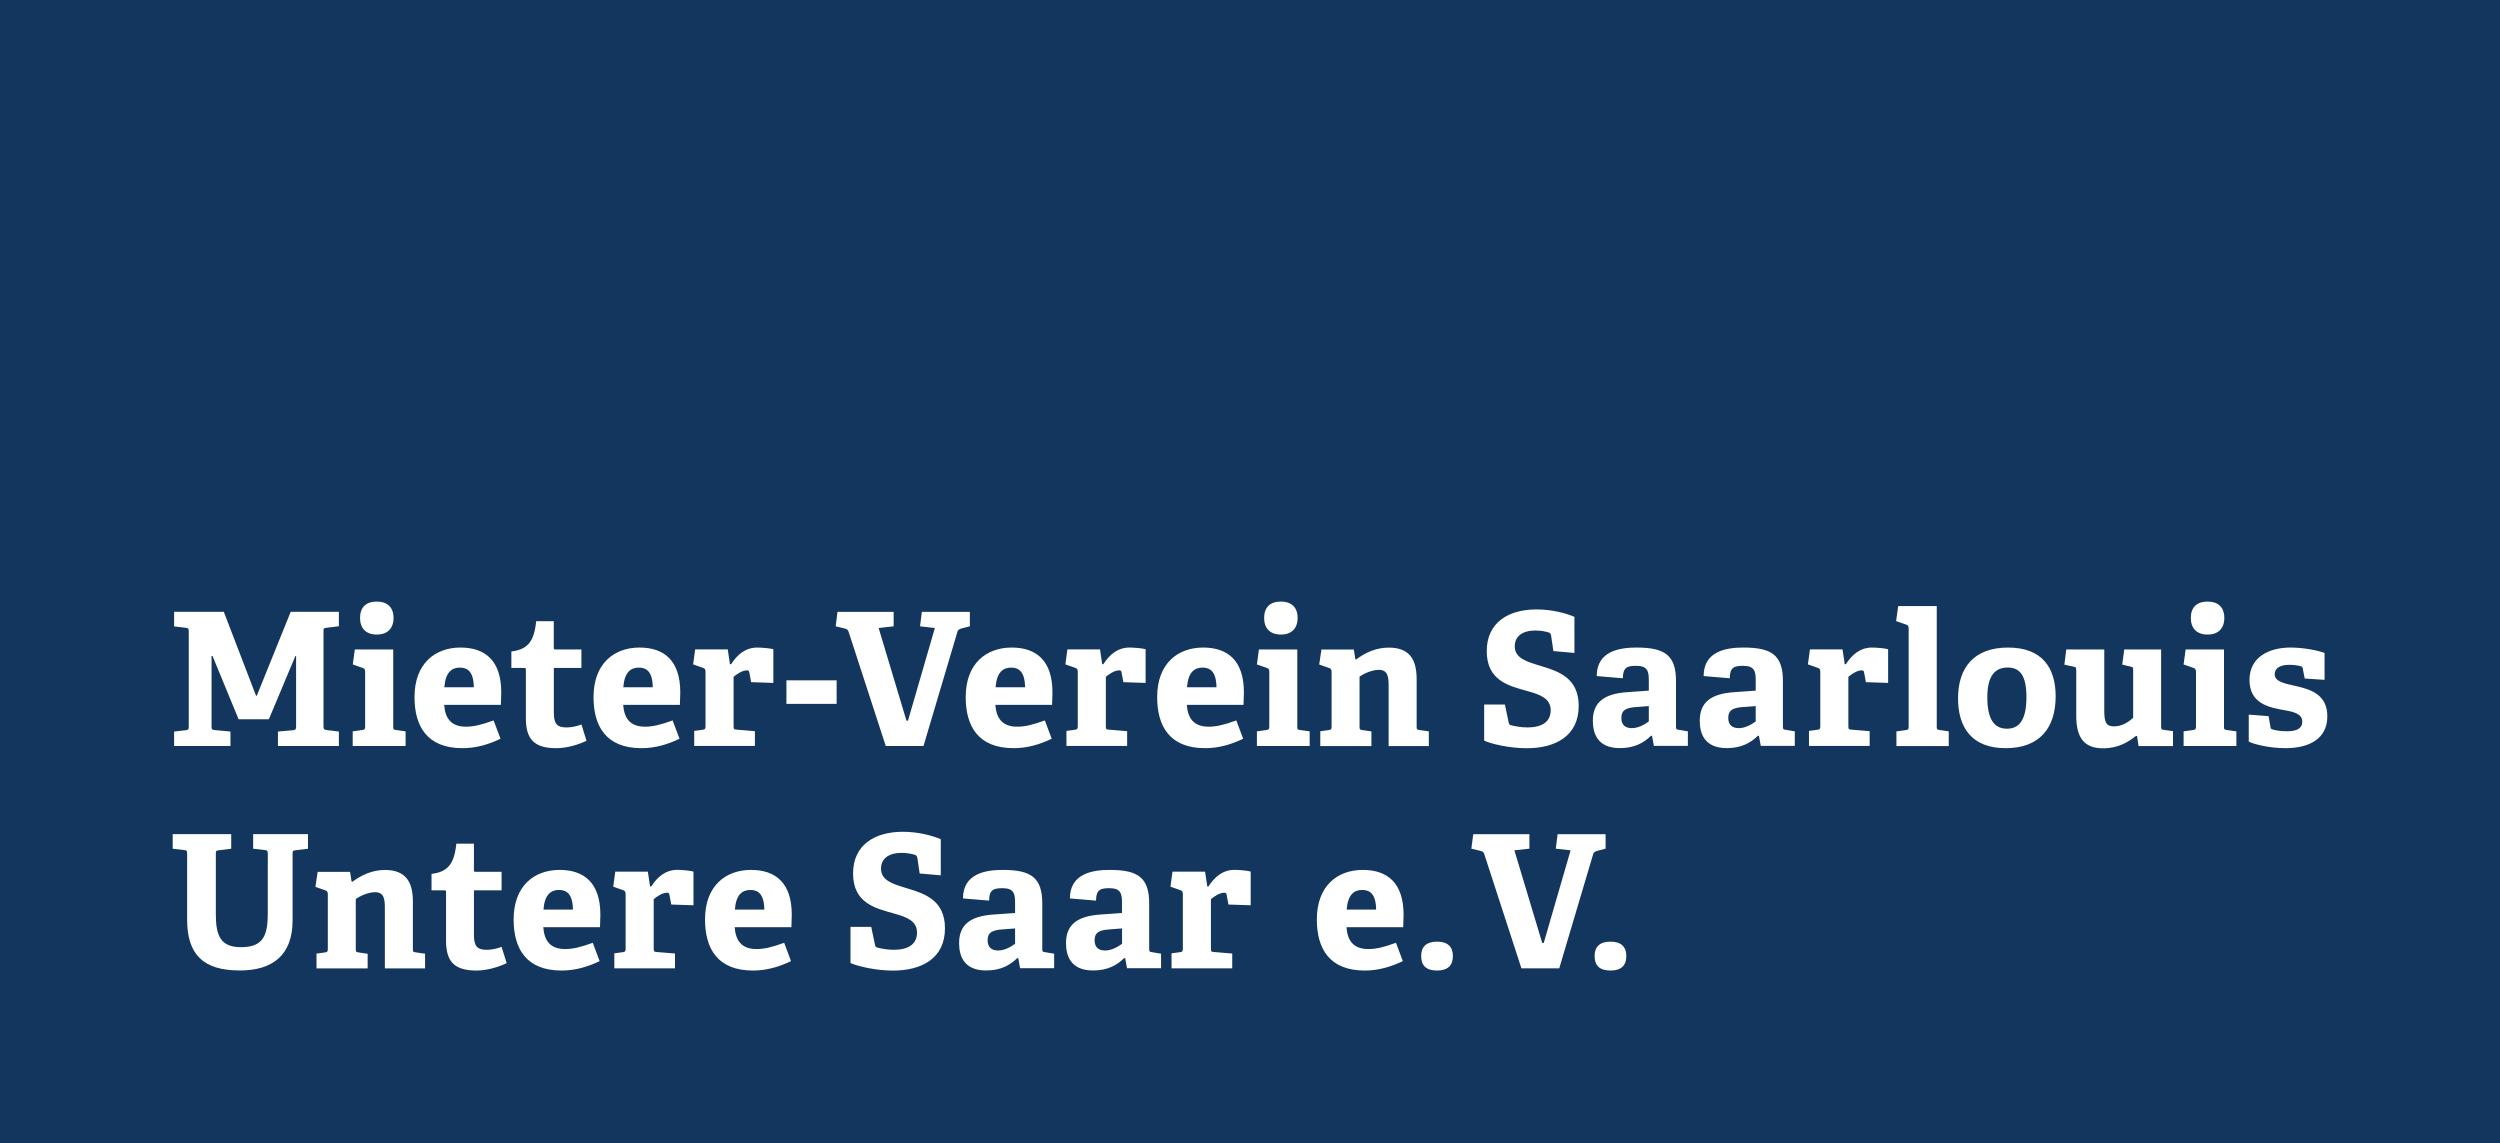 <?xml version="1.0" encoding="utf-8"?>
<!-- Generator: Adobe Illustrator 24.2.3, SVG Export Plug-In . SVG Version: 6.00 Build 0)  -->
<svg version="1.1" id="Ebene_1" xmlns="http://www.w3.org/2000/svg" xmlns:xlink="http://www.w3.org/1999/xlink" x="0px" y="0px"
	 viewBox="0 0 398 182" style="enable-background:new 0 0 398 182;" xml:space="preserve">
<style type="text/css">
	.st0{fill:#13365F;}
	.st1{clip-path:url(#SVGID_2_);fill:#FFFFFF;}
</style>
<rect class="st0" width="398" height="182"/>
<g>
	<defs>
		<rect id="SVGID_1_" width="398" height="182"/>
	</defs>
	<clipPath id="SVGID_2_">
		<use xlink:href="#SVGID_1_"  style="overflow:visible;"/>
	</clipPath>
	<path class="st1" d="M258.91,152.21c0-1.51-0.86-2.3-2.51-2.3c-1.71,0-2.54,0.8-2.54,2.3c0,1.53,0.83,2.3,2.54,2.3
		C258.08,154.51,258.91,153.71,258.91,152.21 M248.23,154.16l5.4-18.17c0.09-0.35,0.38-0.47,0.74-0.56l1.24-0.32v-2.3h-7.64
		l-0.29,2.3l2.36,0.26l-4.28,14.75h-0.24l-4.43-14.75l2.39-0.26v-2.3h-8.94l-0.3,2.3l1.33,0.32c0.35,0.09,0.59,0.15,0.71,0.5
		l5.93,18.23H248.23z M231.3,152.21c0-1.51-0.85-2.3-2.51-2.3c-1.71,0-2.54,0.8-2.54,2.3c0,1.53,0.83,2.3,2.54,2.3
		C230.47,154.51,231.3,153.71,231.3,152.21 M214.39,144.81c0.18-2.42,1.21-3.13,2.48-3.13c1.21,0,2.18,0.65,2.21,3.13H214.39z
		 M222.24,150.09c-2.01,0.74-3.24,1-4.4,1c-2.42,0-3.33-1.39-3.48-3.48h9.03c0.03-0.59,0.06-1.62,0.06-1.98
		c0-5.1-2.6-7.14-6.49-7.14c-4.04,0-7.32,2.54-7.32,7.88c0,4.6,1.95,8.14,7.64,8.14c2.21,0,4.22-0.62,6.05-1.5L222.24,150.09z
		 M196.17,154.16v-2.36l-2.92-0.24c-0.44-0.03-0.47-0.12-0.47-0.59v-7.82c0.44-0.38,1.36-1.03,2.12-1.03c0.24,0,0.33,0.06,0.38,0.32
		l0.29,1.56l3.54,0.12v-5.37c-0.53-0.15-1.89-0.27-2.57-0.27c-1.89,0-3.19,1.15-4.16,2.65h-0.18l-0.35-2.36h-5.19l-0.32,2.39
		l1.59,0.56c0.29,0.09,0.38,0.29,0.38,0.62V151c0,0.44-0.06,0.53-0.47,0.59l-1.33,0.18v2.39H196.17z M178.62,150.26
		c-0.68,0.5-1.68,1.06-2.68,1.06c-0.97,0-1.68-0.44-1.68-1.62c0-1.18,0.62-1.62,2.36-1.74l2.01-0.15V150.26z M184.84,154.16v-2.33
		l-1.42-0.24c-0.44-0.06-0.47-0.12-0.47-0.59v-7.17c0-4.13-1.8-5.34-6.28-5.34c-2.71,0-6.34,0.56-6.34,4.54l4.16,0.35
		c0-1.77,0.74-1.98,2.15-1.98c1.83,0,1.98,0.94,1.98,2.33v1.62l-3.39,0.24c-3.69,0.24-5.52,1.59-5.52,4.54
		c0,1.83,0.59,4.37,4.31,4.37c2.36,0,3.84-0.88,4.96-1.98l0.15,0.03l0.29,1.59H184.84z M161.59,150.26
		c-0.68,0.5-1.68,1.06-2.68,1.06c-0.97,0-1.68-0.44-1.68-1.62c0-1.18,0.62-1.62,2.36-1.74l2.01-0.15V150.26z M167.82,154.16v-2.33
		l-1.42-0.24c-0.44-0.06-0.47-0.12-0.47-0.59v-7.17c0-4.13-1.8-5.34-6.28-5.34c-2.71,0-6.34,0.56-6.34,4.54l4.16,0.35
		c0-1.77,0.74-1.98,2.15-1.98c1.83,0,1.98,0.94,1.98,2.33v1.62l-3.39,0.24c-3.69,0.24-5.52,1.59-5.52,4.54
		c0,1.83,0.59,4.37,4.31,4.37c2.36,0,3.83-0.88,4.96-1.98l0.15,0.03l0.29,1.59H167.82z M149.77,139.35v-5.75
		c-1.33-0.56-3.51-1.18-6.05-1.18c-4.48,0-7.91,2.1-7.91,6.64c0,4.75,3.6,5.55,6.52,6.37c1.98,0.56,3.66,1.15,3.66,3.04
		c0,1.8-1.33,2.74-3.72,2.74c-1.12,0-2.12-0.24-2.48-0.32c-0.38-0.09-0.44-0.18-0.5-0.53l-0.59-2.8h-3.3v5.75
		c1.12,0.53,4.1,1.21,6.75,1.21c4.51,0,8.29-1.89,8.29-6.73c0-4.42-3.13-5.49-5.93-6.34c-2.24-0.68-4.25-1.21-4.25-3.16
		c0-1.51,1.09-2.51,3.3-2.51c0.97,0,1.68,0.18,2.15,0.33c0.21,0.09,0.29,0.21,0.35,0.56l0.35,2.39L149.77,139.35z M116.99,144.81
		c0.18-2.42,1.21-3.13,2.48-3.13c1.21,0,2.18,0.65,2.21,3.13H116.99z M124.84,150.09c-2.01,0.74-3.25,1-4.4,1
		c-2.42,0-3.33-1.39-3.48-3.48h9.03c0.03-0.59,0.06-1.62,0.06-1.98c0-5.1-2.6-7.14-6.49-7.14c-4.04,0-7.32,2.54-7.32,7.88
		c0,4.6,1.95,8.14,7.64,8.14c2.21,0,4.22-0.62,6.05-1.5L124.84,150.09z M107.46,154.16v-2.36l-2.92-0.24
		c-0.44-0.03-0.47-0.12-0.47-0.59v-7.82c0.44-0.38,1.36-1.03,2.12-1.03c0.24,0,0.32,0.06,0.38,0.32l0.29,1.56l3.54,0.12v-5.37
		c-0.53-0.15-1.89-0.27-2.57-0.27c-1.89,0-3.19,1.15-4.16,2.65h-0.18l-0.35-2.36h-5.19l-0.32,2.39l1.59,0.56
		c0.29,0.09,0.38,0.29,0.38,0.62V151c0,0.44-0.06,0.53-0.47,0.59l-1.33,0.18v2.39H107.46z M86.52,144.81
		c0.18-2.42,1.21-3.13,2.48-3.13c1.21,0,2.18,0.65,2.21,3.13H86.52z M94.37,150.09c-2.01,0.74-3.24,1-4.4,1
		c-2.42,0-3.33-1.39-3.48-3.48h9.03c0.03-0.59,0.06-1.62,0.06-1.98c0-5.1-2.6-7.14-6.49-7.14c-4.04,0-7.32,2.54-7.32,7.88
		c0,4.6,1.95,8.14,7.64,8.14c2.21,0,4.22-0.62,6.05-1.5L94.37,150.09z M79.85,150.74c-0.71,0.27-1.56,0.47-2.39,0.47
		c-1.59,0-2.01-0.68-2.01-2.42v-7.05h4.4v-2.95h-4.16c-0.24,0-0.24-0.09-0.24-0.29v-4.19h-2.8c-0.33,3.22-1.36,4.51-3.95,4.81v2.62
		h2.07c0.24,0,0.24,0.12,0.24,0.29v7.73c0,3.33,1.33,4.75,4.84,4.75c1.68,0,3.54-0.56,4.81-1.18L79.85,150.74z M67.67,154.16v-2.33
		l-1.47-0.21c-0.44-0.06-0.47-0.12-0.47-0.59v-7.52c0-3.24-1.24-5.01-4.45-5.01c-2.01,0-3.72,0.8-5.19,1.89l-0.12-0.06l-0.24-1.53
		h-5.16l-0.35,2.39l1.59,0.56c0.29,0.09,0.38,0.29,0.38,0.62v8.67c0,0.44-0.06,0.53-0.47,0.59l-1.33,0.18v2.36h8.14v-2.33
		l-1.42-0.21c-0.44-0.06-0.47-0.12-0.47-0.59v-7.91c0.62-0.47,1.98-1.09,3.07-1.09c1.48,0,1.56,1.18,1.56,2.6v9.53H67.67z
		 M42.62,145.69c0,3.72-1.12,5.1-4.28,5.1c-3.22,0-3.98-1.83-3.98-5.22v-9.65c0-0.44,0.03-0.5,0.47-0.56l1.98-0.24v-2.33h-9.32v2.33
		l1.83,0.21c0.41,0.03,0.47,0.15,0.47,0.59v10.47c0,5.52,2.51,8.11,8.38,8.11c5.19,0,8.41-2.39,8.41-7.99v-10.59
		c0-0.44,0.03-0.5,0.47-0.56l1.98-0.24v-2.33h-8.73v2.33l1.86,0.21c0.41,0.03,0.47,0.15,0.47,0.59V145.69z"/>
	<path class="st1" d="M370.07,108.23v-4.28c-0.83-0.32-3.1-0.86-5.43-0.86c-3.39,0-6.52,1.5-6.52,5.16c0,3.86,3.24,4.4,5.72,4.84
		c1.5,0.27,2.68,0.62,2.68,1.8c0,1.09-0.89,1.53-2.45,1.53c-1.12,0-1.92-0.18-2.27-0.29c-0.27-0.06-0.32-0.18-0.35-0.44l-0.29-1.68
		l-3.16-0.24v4.28c0.53,0.35,3.16,1.06,5.84,1.06c3.75,0,6.67-1.47,6.67-5.07c0-3.45-2.63-4.28-4.96-4.81
		c-1.8-0.41-3.42-0.68-3.42-1.89c0-0.94,0.83-1.5,2.3-1.5c0.8,0,1.5,0.12,1.89,0.24c0.21,0.06,0.26,0.18,0.29,0.41l0.3,1.53
		L370.07,108.23z M356.03,118.76v-2.33l-1.5-0.21c-0.44-0.06-0.47-0.12-0.47-0.59v-12.24h-6.11l-0.32,2.39l1.59,0.56
		c0.3,0.09,0.38,0.29,0.38,0.62v8.67c0,0.44-0.06,0.53-0.47,0.59l-1.5,0.21v2.33H356.03z M354.11,98.37c0-1.68-0.97-2.6-2.68-2.6
		c-1.68,0-2.65,0.91-2.65,2.6c0,1.68,0.97,2.65,2.65,2.65C353.14,101.03,354.11,100.05,354.11,98.37 M345.94,118.76v-2.36
		l-1.48-0.21c-0.38-0.03-0.41-0.18-0.41-0.56v-12.24h-5.87l-0.32,2.42l1.27,0.3c0.44,0.09,0.47,0.12,0.47,0.59v7.58
		c-0.68,0.62-1.74,1.36-3.04,1.36c-1.27,0-1.56-0.68-1.56-2.48v-9.76h-6.05l-0.3,2.42l1.42,0.3c0.44,0.09,0.47,0.15,0.47,0.62v7.2
		c0,3.42,1.18,5.19,4.28,5.19c2.51,0,4.04-1.06,5.25-1.98l0.15,0.03l0.24,1.59H345.94z M319.51,116.01c-1.98,0-3.13-1.42-3.13-4.99
		c0-3.54,1.3-4.75,3.25-4.75c1.92,0,2.98,1.24,2.98,4.72C322.6,114.69,321.42,116.01,319.51,116.01 M319.3,119.11
		c5.43,0,7.96-3.24,7.96-8.26c0-4.51-2.12-7.76-7.58-7.76c-5.4,0-7.96,3.18-7.96,8.08C311.72,115.81,313.9,119.11,319.3,119.11
		 M310.24,118.76v-2.33l-1.44-0.21c-0.44-0.06-0.47-0.12-0.47-0.59V96.49h-6.14l-0.33,2.39l1.62,0.56c0.3,0.09,0.38,0.29,0.38,0.62
		v15.58c0,0.44-0.06,0.53-0.47,0.59l-1.48,0.21v2.33H310.24z M297.65,118.76v-2.36l-2.92-0.24c-0.44-0.03-0.47-0.12-0.47-0.59v-7.82
		c0.44-0.38,1.36-1.03,2.12-1.03c0.24,0,0.33,0.06,0.38,0.32l0.29,1.56l3.54,0.12v-5.37c-0.53-0.15-1.89-0.26-2.57-0.26
		c-1.89,0-3.19,1.15-4.16,2.65h-0.18l-0.35-2.36h-5.19l-0.32,2.39l1.59,0.56c0.3,0.09,0.38,0.29,0.38,0.62v8.64
		c0,0.44-0.06,0.53-0.47,0.59l-1.33,0.18v2.39H297.65z M279.5,114.86c-0.68,0.5-1.68,1.06-2.68,1.06c-0.97,0-1.68-0.44-1.68-1.62
		s0.62-1.62,2.36-1.74l2.01-0.15V114.86z M285.73,118.76v-2.33l-1.42-0.24c-0.44-0.06-0.47-0.12-0.47-0.59v-7.17
		c0-4.13-1.8-5.34-6.28-5.34c-2.71,0-6.34,0.56-6.34,4.54l4.16,0.35c0-1.77,0.74-1.98,2.15-1.98c1.83,0,1.98,0.94,1.98,2.33v1.62
		l-3.39,0.24c-3.69,0.24-5.52,1.59-5.52,4.54c0,1.83,0.59,4.37,4.31,4.37c2.36,0,3.84-0.88,4.96-1.98l0.15,0.03l0.3,1.59H285.73z
		 M262.48,114.86c-0.68,0.5-1.68,1.06-2.68,1.06c-0.97,0-1.68-0.44-1.68-1.62s0.62-1.62,2.36-1.74l2.01-0.15V114.86z M268.71,118.76
		v-2.33l-1.42-0.24c-0.44-0.06-0.47-0.12-0.47-0.59v-7.17c0-4.13-1.8-5.34-6.28-5.34c-2.71,0-6.34,0.56-6.34,4.54l4.16,0.35
		c0-1.77,0.74-1.98,2.15-1.98c1.83,0,1.98,0.94,1.98,2.33v1.62l-3.39,0.24c-3.69,0.24-5.52,1.59-5.52,4.54
		c0,1.83,0.59,4.37,4.31,4.37c2.36,0,3.84-0.88,4.96-1.98l0.15,0.03l0.3,1.59H268.71z M250.65,103.95V98.2
		c-1.33-0.56-3.51-1.18-6.05-1.18c-4.48,0-7.91,2.1-7.91,6.64c0,4.75,3.6,5.55,6.52,6.37c1.98,0.56,3.66,1.15,3.66,3.04
		c0,1.8-1.33,2.74-3.72,2.74c-1.12,0-2.12-0.24-2.48-0.32c-0.38-0.09-0.44-0.18-0.5-0.53l-0.59-2.8h-3.3v5.75
		c1.12,0.53,4.1,1.21,6.76,1.21c4.51,0,8.29-1.89,8.29-6.73c0-4.42-3.13-5.49-5.93-6.34c-2.24-0.68-4.25-1.21-4.25-3.16
		c0-1.5,1.09-2.51,3.3-2.51c0.97,0,1.68,0.18,2.15,0.32c0.21,0.09,0.29,0.21,0.35,0.56l0.35,2.39L250.65,103.95z M227.47,118.76
		v-2.33l-1.47-0.21c-0.44-0.06-0.47-0.12-0.47-0.59v-7.52c0-3.25-1.24-5.01-4.45-5.01c-2.01,0-3.72,0.8-5.19,1.89l-0.12-0.06
		l-0.24-1.53h-5.16l-0.35,2.39l1.59,0.56c0.29,0.09,0.38,0.29,0.38,0.62v8.67c0,0.44-0.06,0.53-0.47,0.59l-1.33,0.18v2.36h8.14
		v-2.33l-1.42-0.21c-0.44-0.06-0.47-0.12-0.47-0.59v-7.91c0.62-0.47,1.98-1.09,3.07-1.09c1.47,0,1.56,1.18,1.56,2.6v9.53H227.47z
		 M208.5,118.76v-2.33l-1.5-0.21c-0.44-0.06-0.47-0.12-0.47-0.59v-12.24h-6.11l-0.32,2.39l1.59,0.56c0.3,0.09,0.38,0.29,0.38,0.62
		v8.67c0,0.44-0.06,0.53-0.47,0.59l-1.5,0.21v2.33H208.5z M206.58,98.37c0-1.68-0.97-2.6-2.68-2.6c-1.68,0-2.65,0.91-2.65,2.6
		c0,1.68,0.97,2.65,2.65,2.65C205.61,101.03,206.58,100.05,206.58,98.37 M188.97,109.41c0.18-2.42,1.21-3.13,2.48-3.13
		c1.21,0,2.18,0.65,2.21,3.13H188.97z M196.82,114.69c-2.01,0.74-3.25,1-4.4,1c-2.42,0-3.33-1.39-3.48-3.48h9.03
		c0.03-0.59,0.06-1.62,0.06-1.98c0-5.1-2.6-7.14-6.49-7.14c-4.04,0-7.32,2.54-7.32,7.88c0,4.6,1.95,8.14,7.64,8.14
		c2.21,0,4.22-0.62,6.05-1.5L196.82,114.69z M179.44,118.76v-2.36l-2.92-0.24c-0.44-0.03-0.47-0.12-0.47-0.59v-7.82
		c0.44-0.38,1.36-1.03,2.12-1.03c0.24,0,0.32,0.06,0.38,0.32l0.29,1.56l3.54,0.12v-5.37c-0.53-0.15-1.89-0.26-2.57-0.26
		c-1.89,0-3.19,1.15-4.16,2.65h-0.18l-0.35-2.36h-5.19l-0.32,2.39l1.59,0.56c0.29,0.09,0.38,0.29,0.38,0.62v8.64
		c0,0.44-0.06,0.53-0.47,0.59l-1.33,0.18v2.39H179.44z M158.5,109.41c0.18-2.42,1.21-3.13,2.48-3.13c1.21,0,2.18,0.65,2.21,3.13
		H158.5z M166.34,114.69c-2.01,0.74-3.24,1-4.4,1c-2.42,0-3.33-1.39-3.48-3.48h9.03c0.03-0.59,0.06-1.62,0.06-1.98
		c0-5.1-2.6-7.14-6.49-7.14c-4.04,0-7.32,2.54-7.32,7.88c0,4.6,1.95,8.14,7.64,8.14c2.21,0,4.22-0.62,6.05-1.5L166.34,114.69z
		 M147.02,118.76l5.4-18.17c0.09-0.35,0.38-0.47,0.74-0.56l1.24-0.32v-2.3h-7.64l-0.29,2.3l2.36,0.27l-4.28,14.75h-0.24l-4.43-14.75
		l2.39-0.27v-2.3h-8.94l-0.29,2.3l1.33,0.32c0.35,0.09,0.59,0.15,0.71,0.5l5.93,18.23H147.02z M133.19,108.31h-7.99v3.75h7.99
		V108.31z M120.18,118.76v-2.36l-2.92-0.24c-0.44-0.03-0.47-0.12-0.47-0.59v-7.82c0.44-0.38,1.36-1.03,2.12-1.03
		c0.24,0,0.32,0.06,0.38,0.32l0.29,1.56l3.54,0.12v-5.37c-0.53-0.15-1.89-0.26-2.57-0.26c-1.89,0-3.19,1.15-4.16,2.65h-0.18
		l-0.35-2.36h-5.19l-0.32,2.39l1.59,0.56c0.3,0.09,0.38,0.29,0.38,0.62v8.64c0,0.44-0.06,0.53-0.47,0.59l-1.33,0.18v2.39H120.18z
		 M99.23,109.41c0.18-2.42,1.21-3.13,2.48-3.13c1.21,0,2.18,0.65,2.21,3.13H99.23z M107.08,114.69c-2.01,0.74-3.25,1-4.39,1
		c-2.42,0-3.33-1.39-3.48-3.48h9.03c0.03-0.59,0.06-1.62,0.06-1.98c0-5.1-2.6-7.14-6.49-7.14c-4.04,0-7.32,2.54-7.32,7.88
		c0,4.6,1.95,8.14,7.64,8.14c2.21,0,4.22-0.62,6.05-1.5L107.08,114.69z M92.57,115.34c-0.71,0.27-1.56,0.47-2.39,0.47
		c-1.59,0-2.01-0.68-2.01-2.42v-7.05h4.39v-2.95h-4.16c-0.24,0-0.24-0.09-0.24-0.29V98.9h-2.8c-0.32,3.22-1.36,4.51-3.95,4.81v2.63
		h2.07c0.24,0,0.24,0.12,0.24,0.29v7.73c0,3.33,1.33,4.75,4.84,4.75c1.68,0,3.54-0.56,4.81-1.18L92.57,115.34z M70.74,109.41
		c0.18-2.42,1.21-3.13,2.48-3.13c1.21,0,2.18,0.65,2.21,3.13H70.74z M78.58,114.69c-2.01,0.74-3.25,1-4.39,1
		c-2.42,0-3.33-1.39-3.48-3.48h9.03c0.03-0.59,0.06-1.62,0.06-1.98c0-5.1-2.6-7.14-6.49-7.14c-4.04,0-7.32,2.54-7.32,7.88
		c0,4.6,1.95,8.14,7.64,8.14c2.21,0,4.22-0.62,6.05-1.5L78.58,114.69z M64.57,118.76v-2.33l-1.5-0.21
		c-0.44-0.06-0.47-0.12-0.47-0.59v-12.24h-6.11l-0.33,2.39l1.59,0.56c0.3,0.09,0.38,0.29,0.38,0.62v8.67c0,0.44-0.06,0.53-0.47,0.59
		l-1.51,0.21v2.33H64.57z M62.65,98.37c0-1.68-0.97-2.6-2.68-2.6c-1.68,0-2.65,0.91-2.65,2.6c0,1.68,0.97,2.65,2.65,2.65
		C61.68,101.03,62.65,100.05,62.65,98.37 M53.95,118.76v-2.3l-1.98-0.24c-0.38-0.06-0.47-0.18-0.47-0.56V100.5
		c0-0.44,0.03-0.5,0.47-0.56l1.98-0.24v-2.3h-7.67l-5.4,13.36h-0.12L35.63,97.4h-7.91v2.33l1.86,0.21c0.41,0.06,0.47,0.15,0.47,0.59
		v15.13c0,0.44-0.06,0.53-0.47,0.59l-1.86,0.21v2.3h8.97v-2.3l-2.54-0.24c-0.44-0.06-0.47-0.12-0.47-0.59v-11.21h0.15l4.16,10.09
		h4.81l4.22-10.06h0.12v11.21c0,0.41-0.06,0.53-0.47,0.59l-2.42,0.21v2.3H53.95z"/>
</g>
</svg>
